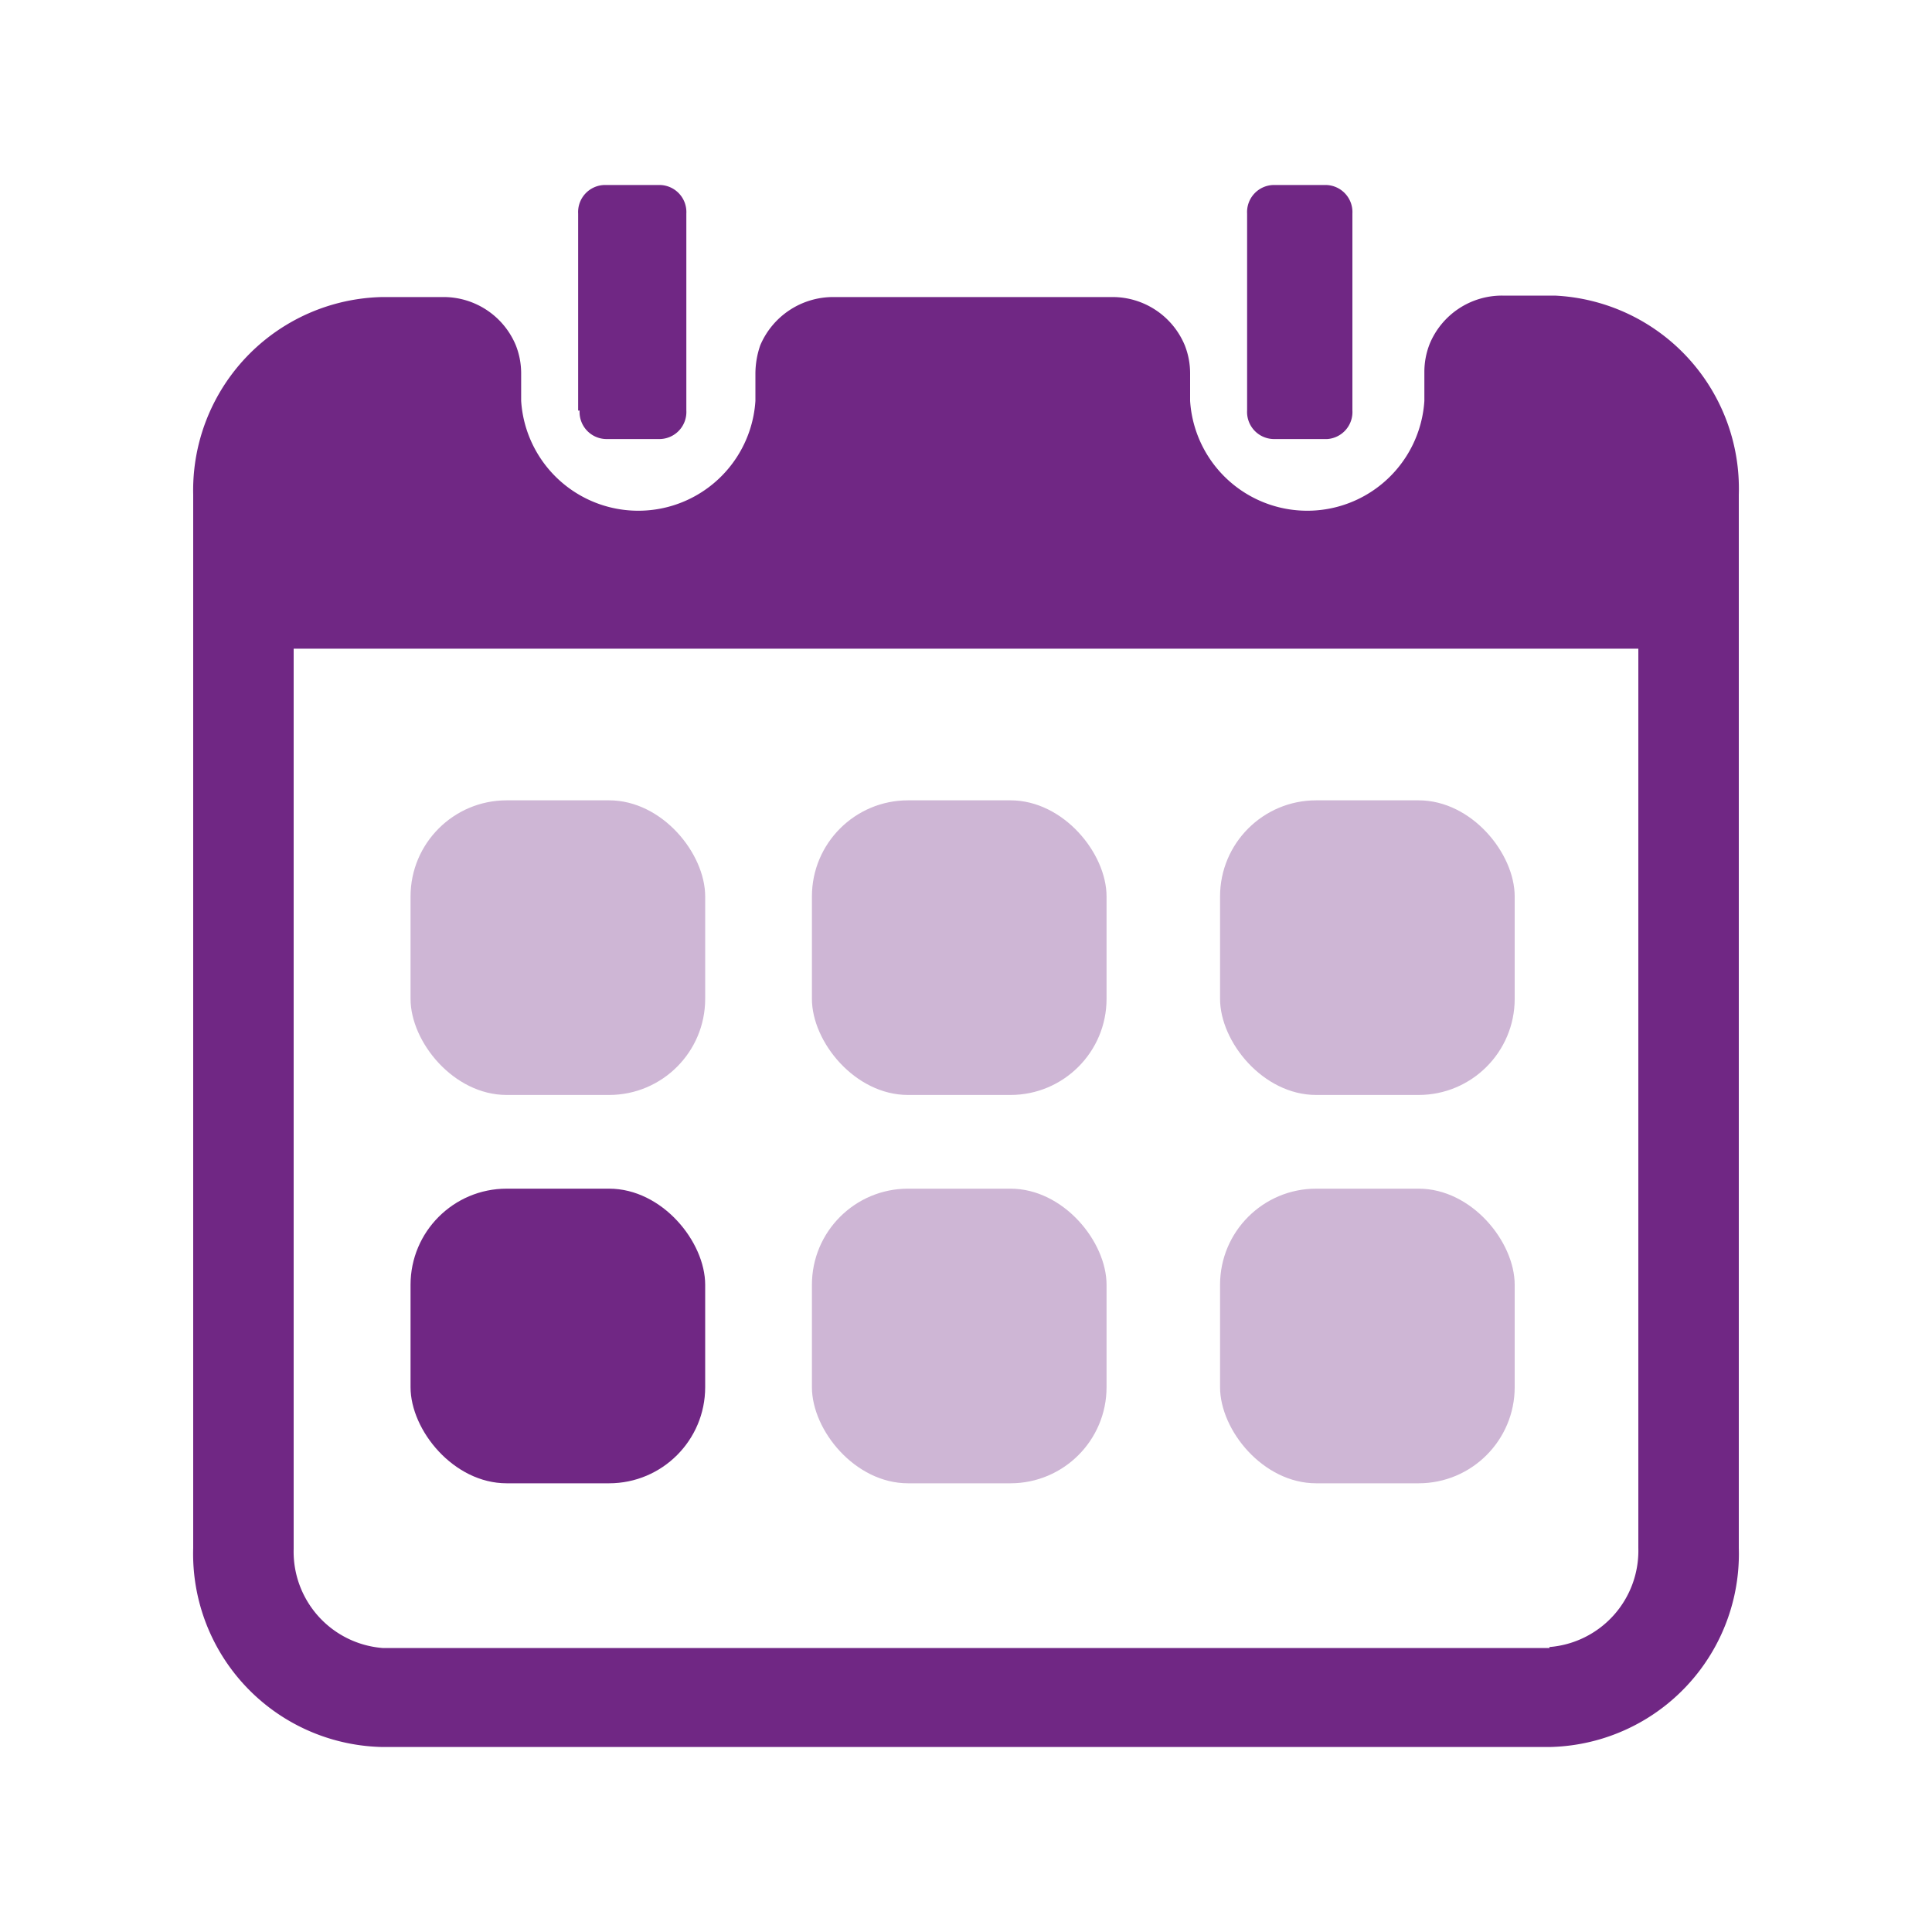 <svg xmlns="http://www.w3.org/2000/svg" viewBox="0 0 40 40"><defs><style>.a{fill:#702784;}.b{fill:#ceb6d5;}</style></defs><path class="a" d="M32.19,6.12H31.1a1.62,1.62,0,0,0-1.5,1,1.58,1.58,0,0,0-.11.58V8.3a2.43,2.43,0,0,1-4.85,0V7.73a1.58,1.58,0,0,0-.11-.58,1.62,1.62,0,0,0-1.5-1H17.25a1.64,1.64,0,0,0-1.51,1,1.81,1.81,0,0,0-.1.58V8.3a2.43,2.43,0,0,1-4.85,0V7.73a1.58,1.58,0,0,0-.11-.58,1.62,1.62,0,0,0-1.49-1H7.92A4,4,0,0,0,4,10.24V32.05a4,4,0,0,0,3.92,4.12H32.08A4,4,0,0,0,36,32.05V10.24A4,4,0,0,0,32.19,6.12Zm-.11,28H7.92a2,2,0,0,1-1.84-2.05V13.43H33.92V32.05A2,2,0,0,1,32.08,34.1Z"/><rect class="b" x="8.5" y="16.57" width="6.1" height="6.1" rx="1.99"/><rect class="b" x="16.81" y="16.57" width="6.1" height="6.1" rx="1.99"/><rect class="b" x="25.26" y="16.57" width="6.1" height="6.1" rx="1.99"/><rect class="a" x="8.5" y="24.61" width="6.1" height="6.1" rx="1.99"/><rect class="b" x="16.81" y="24.61" width="6.1" height="6.1" rx="1.99"/><path class="a" d="M12,8.5a.56.56,0,0,0,.55.59h1.11a.56.56,0,0,0,.55-.59V4.42a.56.56,0,0,0-.55-.59H12.52a.56.56,0,0,0-.55.59V8.5Z"/><path class="a" d="M25.82,8.5a.56.56,0,0,0,.55.59h1.11A.56.56,0,0,0,28,8.5V4.42a.56.56,0,0,0-.55-.59H26.37a.56.56,0,0,0-.55.59V8.5Z"/><rect class="b" x="25.26" y="24.61" width="6.1" height="6.1" rx="1.99"/></svg>